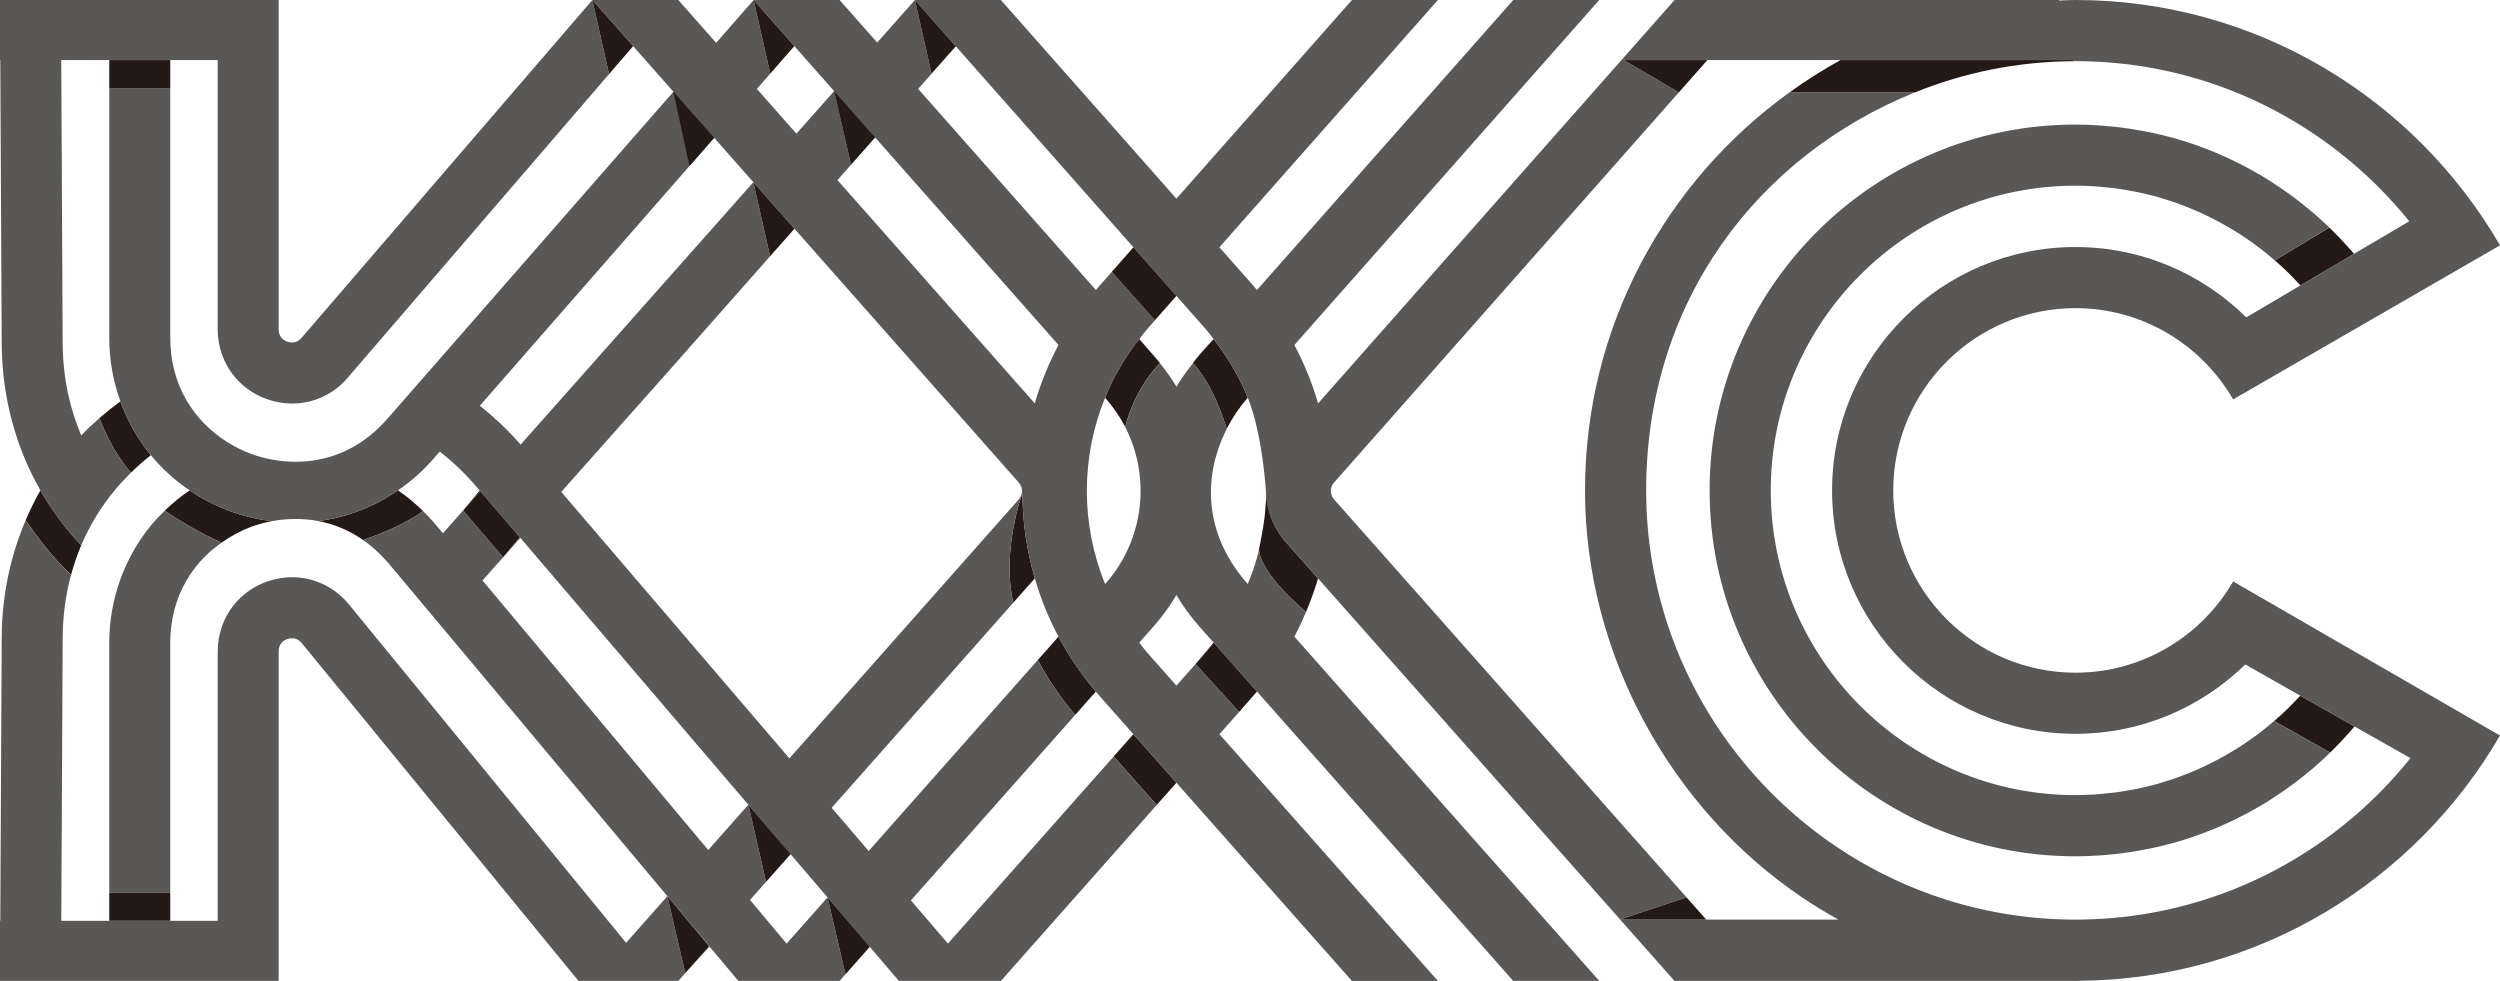 <?xml version="1.0" encoding="UTF-8"?><svg id="a" xmlns="http://www.w3.org/2000/svg" viewBox="0 0 1365.87 535.89"><defs><style>.b{fill:none;}.c{fill:#231916;}.d{fill:#595857;}</style></defs><path class="b" d="M93.02,184.62c0,6.31,.77,12.14,2.13,17.53,3.01,11.94,9.01,21.64,16.4,29.2,7.64,7.81,16.74,13.36,25.62,16.63,3.46,1.28,7.19,2.29,11.07,3.03,8.06,1.54,16.86,1.8,25.74,.09,12.84-2.46,25.81-9.02,36.89-21.49,.34-.38,.7-.72,1.03-1.11l21.92-25.07L367.92,50.11l-22.01-24.91-5.92,6.88-7.21,8.38h0L202.54,191.76l-12.23,14.21c-7.73,9.37-18.97,14.5-30.7,14.5-4.63,0-9.33-.8-13.93-2.45-12.02-4.32-20.85-13.62-24.66-25.15-1.34-4.07-2.09-8.39-2.09-12.9V32.81h-25.91V184.62Z"/><path class="b" d="M1224.97,128.72c-.48-.32-.98-.62-1.46-.93,.49,.31,.98,.61,1.46,.93Z"/><polygon class="b" points="455.73 49.77 434.01 25.2 420.88 40.46 420.83 40.23 413.52 48.58 435.12 73.02 455.73 49.77"/><path class="b" d="M65.78,219.29c-3.92-10.86-6.08-22.53-6.08-34.67V32.81h-26.21l.77,154.89c.13,18.93,3.94,35.61,10.14,50.2,3.15-3.3,6.48-6.45,9.94-9.47,3.66-3.19,7.48-6.24,11.45-9.14Z"/><path class="b" d="M59.7,351.2c0-12.15,2.16-23.81,6.08-34.67,3.87-10.74,9.48-20.68,16.66-29.4,2.34-2.85,4.9-5.52,7.56-8.1,4.19-4.05,8.7-7.8,13.6-11.12-8.02-5.43-15.13-11.89-21.16-19.22-3.75,2.93-7.38,6.13-10.87,9.55-3.1,3.04-6.09,6.25-8.92,9.67-7.23,8.73-13.46,18.73-18.25,30.01-2.17,5.11-4.03,10.5-5.56,16.14-2.84,10.45-4.49,21.78-4.58,34.09l-.77,154.94h26.21v-151.88Z"/><path class="b" d="M1270.77,413.33c-2.18,2.06-4.39,4.08-6.66,6.04,2.27-1.96,4.48-3.98,6.66-6.04Z"/><path class="b" d="M1187.22,110.26c-1.98-.67-4-1.28-6.02-1.89,2.02,.6,4.03,1.21,6.02,1.89Z"/><path class="b" d="M1204.73,117.39c-1.2-.57-2.39-1.14-3.61-1.68,1.21,.54,2.41,1.11,3.61,1.68Z"/><path class="b" d="M211.8,307.17c-.31-.36-.63-.66-.94-1.01-3.93-4.43-8.11-8.09-12.44-11.1-7.84-5.47-16.17-8.79-24.46-10.37-8.77-1.67-17.46-1.44-25.45,.06-3.98,.74-7.8,1.78-11.34,3.08-5.42,2-10.89,4.95-16.1,8.65-3.32,2.35-6.55,4.95-9.52,7.99-7.39,7.56-13.39,17.26-16.4,29.2-1.36,5.39-2.13,11.23-2.13,17.53v151.88h25.91v-147.24c0-4.48,.73-8.78,2.06-12.83,3.8-11.56,12.65-20.89,24.69-25.22,16.27-5.84,33.86-1,44.85,12.31l11.51,14.05,140.01,170.93,22.55-25.46-131.43-156.93-21.38-25.52Z"/><path class="b" d="M1196.23,113.64c-1.47-.6-2.96-1.17-4.45-1.73,1.49,.56,2.98,1.13,4.45,1.73Z"/><path class="b" d="M600.91,155.86l6.51-7.36h0l11.84-13.39-97.06-109.83-4.32,4.88-8.87,10.31-.05-.22-7.35,8.31,97.12,109.9c.73-.86,1.43-1.74,2.19-2.59Z"/><polygon class="b" points="431.85 466.77 431.85 466.77 418.55 481.79 418.55 481.79 409.79 491.68 429.77 515.54 452.13 490.29 431.94 466.67 431.85 466.77"/><path class="b" d="M1221,88.14c1.94,.95,3.87,1.93,5.78,2.93-1.91-1.01-3.83-1.99-5.78-2.93Z"/><path class="b" d="M1264.08,116.5c2.12,1.83,4.18,3.71,6.22,5.62-2.04-1.91-4.1-3.8-6.22-5.62Z"/><path class="b" d="M1240.56,99.09c7.56,4.8,14.79,10.08,21.62,15.83-6.84-5.74-14.05-11.03-21.62-15.83Z"/><path class="b" d="M1231.21,93.5c2.01,1.13,4.02,2.26,5.99,3.46-1.97-1.2-3.98-2.33-5.99-3.46Z"/><path class="b" d="M1183.88,74.47c1.44,.37,2.89,.7,4.31,1.11-1.42-.4-2.87-.74-4.31-1.11Z"/><path class="b" d="M1210.31,83.29c1.86,.77,3.68,1.61,5.51,2.44-1.83-.83-3.65-1.66-5.51-2.44Z"/><path class="b" d="M1238.48,138.6c-.05-.04-.1-.08-.15-.12,.05,.04,.1,.08,.15,.12Z"/><path class="b" d="M566.99,360.6l11.32-12.78c-5.44-10.22-9.73-20.89-12.93-31.82l-110.99,125.32,20.21,23.6,92.39-104.33h0Z"/><path class="b" d="M1177.88,107.37c-3.07-.85-6.19-1.58-9.33-2.25,3.14,.67,6.26,1.41,9.33,2.25Z"/><path class="b" d="M598.73,377.82l-101.03,114.08,20.22,23.61,101.33-114.42-18.2-20.55c-.79-.9-1.53-1.82-2.31-2.73Z"/><path class="b" d="M1272.63,124.32c-.06-.05-.12-.11-.17-.16,.06,.05,.11,.11,.17,.17h0Z"/><path class="b" d="M1232.35,133.88c-.49-.36-.99-.72-1.48-1.08,.5,.36,.99,.72,1.48,1.08Z"/><path class="b" d="M1273.07,411.15h-.02c-.2,.18-.38,.38-.58,.57,.2-.19,.41-.38,.6-.57Z"/><path class="b" d="M1223.46,408.13c.48-.31,.96-.6,1.43-.91-.47,.31-.96,.6-1.43,.91Z"/><path class="b" d="M306.65,268.74l124.64,145.6,125.35-141.54c2.3-2.6,2.31-6.52,0-9.12l-122.59-138.72-69.67,78.8-57.75,64.98Z"/><path class="b" d="M1201.11,420.19c1.18-.53,2.34-1.08,3.51-1.64-1.17,.55-2.33,1.11-3.51,1.64Z"/><path class="b" d="M1171.47,71.67c1.59,.3,3.17,.6,4.75,.94-1.57-.34-3.16-.64-4.75-.94Z"/><polygon class="b" points="1256.74 380.07 1256.74 380.07 1256.74 380.07 1256.74 380.07"/><path class="b" d="M1191.78,423.98c1.47-.55,2.94-1.11,4.39-1.7-1.45,.59-2.92,1.15-4.39,1.7Z"/><polygon class="b" points="408.86 439.66 408.87 439.65 408.69 439.45 408.86 439.66"/><path class="b" d="M1165.09,104.46c-2.22-.42-4.45-.81-6.69-1.15,2.25,.33,4.48,.73,6.69,1.15Z"/><path class="b" d="M1230.85,403.11c.46-.33,.92-.67,1.38-1-.46,.34-.92,.67-1.38,1Z"/><polygon class="b" points="1278.04 184.75 1306.96 168.05 1306.96 168.05 1304.69 169.36 1278.04 184.75"/><path class="b" d="M1278.73,405.41c-1.85,1.95-3.73,3.87-5.66,5.74-.2,.19-.4,.38-.6,.57-.56,.54-1.13,1.07-1.7,1.61-2.18,2.06-4.39,4.08-6.66,6.04-.32,.28-.65,.54-.98,.81-7.15,6.09-14.74,11.66-22.7,16.7-1.01,.64-2,1.29-3.01,1.91-2.06,1.25-4.15,2.44-6.26,3.62-1.37,.77-2.75,1.53-4.15,2.27-1.99,1.05-3.99,2.08-6.02,3.06-1.63,.79-3.27,1.54-4.92,2.29-1.9,.86-3.8,1.74-5.74,2.54-2.11,.88-4.26,1.68-6.41,2.48-1.9,.71-3.78,1.44-5.71,2.1-3.28,1.12-6.59,2.17-9.95,3.12-1.49,.42-3,.77-4.5,1.16-2.48,.64-4.97,1.26-7.49,1.81-1.6,.35-3.22,.65-4.83,.96-2.51,.48-5.04,.92-7.59,1.3-1.58,.24-3.16,.47-4.75,.67-2.78,.35-5.58,.62-8.4,.86-1.37,.11-2.72,.26-4.1,.35-4.2,.26-8.42,.43-12.68,.43-110.22,0-199.89-89.67-199.89-199.89s89.67-199.89,199.89-199.89c4.26,0,8.48,.17,12.67,.43,1.37,.09,2.72,.23,4.08,.35,2.82,.24,5.63,.51,8.41,.86,1.58,.2,3.14,.43,4.71,.67,2.57,.39,5.12,.83,7.66,1.31,1.59,.3,3.17,.6,4.75,.94,2.58,.56,5.13,1.19,7.67,1.85,1.44,.37,2.88,.71,4.31,1.11,3.72,1.05,7.41,2.2,11.04,3.46,1.5,.52,2.96,1.12,4.44,1.68,2.22,.83,4.45,1.66,6.63,2.57,1.86,.77,3.68,1.61,5.51,2.44,1.74,.79,3.47,1.58,5.17,2.41,1.95,.95,3.87,1.93,5.78,2.93,1.49,.79,2.96,1.6,4.43,2.43,2.01,1.13,4.02,2.26,5.99,3.46,1.14,.69,2.24,1.42,3.36,2.13,7.57,4.8,14.79,10.09,21.62,15.83,.63,.53,1.27,1.04,1.9,1.58,2.12,1.83,4.18,3.71,6.22,5.62,.72,.68,1.44,1.35,2.16,2.04,.06,.05,.12,.11,.17,.16,1.96,1.9,3.89,3.83,5.77,5.81,.59,.62,1.16,1.25,1.74,1.87,2.04,2.19,4.05,4.4,5.98,6.68l30.16-17.79c-43.02-53.26-108.71-87.48-182.35-87.48-.54,0-1.08,.04-1.63,.04-30.41,.21-59.44,6.25-86.07,17.03-86,34.81-146.84,119.14-146.84,217.47,0,103.29,67.15,191.14,160.06,222.35,22.54,7.57,46.59,11.81,71.58,12.12h4.76v.02c73.25-.58,138.5-34.95,181.14-88.21l-30.54-17.33h0c-2.02,2.39-4.12,4.71-6.25,7-.47,.51-.93,1.01-1.41,1.51Z"/><path class="b" d="M1238.48,138.6c-.05-.04-.1-.08-.15-.12-1.95-1.58-3.95-3.1-5.97-4.59-.49-.36-.99-.72-1.48-1.08-1.94-1.4-3.9-2.76-5.9-4.08-.48-.32-.98-.62-1.46-.93-6.01-3.86-12.28-7.33-18.78-10.41-1.2-.57-2.39-1.14-3.61-1.68-1.62-.72-3.25-1.4-4.89-2.07-1.47-.6-2.96-1.17-4.45-1.73-1.51-.56-3.02-1.13-4.56-1.65-1.99-.67-4-1.29-6.02-1.89-1.11-.33-2.2-.7-3.32-1.01-3.07-.84-6.19-1.59-9.33-2.25-1.14-.24-2.31-.44-3.46-.66-2.22-.42-4.45-.81-6.69-1.15-1.24-.18-2.48-.35-3.72-.5-2.33-.29-4.67-.53-7.03-.72-1.1-.09-2.19-.2-3.3-.27-3.45-.21-6.91-.35-10.41-.35-91.8,0-166.48,74.68-166.48,166.48s74.68,166.48,166.48,166.48c3.5,0,6.97-.14,10.41-.35,1.1-.07,2.2-.18,3.29-.27,2.36-.19,4.7-.43,7.03-.72,1.24-.16,2.48-.32,3.72-.5,2.25-.33,4.48-.73,6.7-1.15,1.15-.22,2.31-.41,3.45-.66,3.14-.67,6.25-1.41,9.32-2.25,1.15-.32,2.27-.69,3.4-1.03,1.98-.59,3.96-1.19,5.91-1.85,1.55-.53,3.07-1.09,4.6-1.66,1.47-.55,2.94-1.11,4.39-1.7,1.66-.67,3.31-1.36,4.94-2.08,1.18-.52,2.34-1.08,3.51-1.64,6.52-3.08,12.81-6.56,18.84-10.43,.48-.31,.96-.6,1.43-.91,2.02-1.33,4-2.7,5.96-4.11,.46-.33,.92-.67,1.38-1,8.87-6.53,17.09-13.91,24.51-22.04h0l-30.03-17.04c-23.97,23.41-56.69,37.9-92.77,37.9-73.33,0-132.98-59.66-132.98-132.98s59.65-132.98,132.98-132.98c36.35,0,69.3,14.7,93.32,38.43l29.59-17.45h0c-5.68-6.23-11.82-12.03-18.37-17.34Z"/><path class="b" d="M1147.64,433.81c2.36-.19,4.7-.43,7.03-.72-2.33,.29-4.67,.53-7.03,.72Z"/><polygon class="b" points="284.71 243.21 284.45 242.91 284.71 243.21 284.71 243.21"/><path class="b" d="M1158.39,432.58c2.25-.33,4.48-.72,6.7-1.15-2.22,.42-4.45,.82-6.7,1.15Z"/><path class="b" d="M1144.35,101.82c-3.45-.21-6.91-.35-10.41-.35,3.5,0,6.97,.14,10.41,.35Z"/><path class="b" d="M1168.54,430.78c3.14-.67,6.25-1.41,9.32-2.25-3.07,.84-6.18,1.58-9.32,2.25Z"/><path class="b" d="M1154.68,102.81c-2.33-.29-4.67-.53-7.03-.72,2.36,.19,4.7,.43,7.03,.72Z"/><path class="b" d="M1133.94,434.43c3.5,0,6.97-.14,10.41-.35-3.45,.21-6.91,.35-10.41,.35Z"/><path class="b" d="M262.07,267.98l-3.57-4.16c-5.82-6.57-11.93-12.21-18.22-17.13l-3.16,3.61c-5.86,6.86-12.52,12.65-19.65,17.57,4.83,3.33,9.4,7.13,13.7,11.34,2.09,2.05,4.14,4.17,6.08,6.44l2.94,3.5,1.82,2.18,11.04-12.44h0l9.03-10.91Z"/><path class="b" d="M1181.26,427.5c1.98-.59,3.96-1.19,5.91-1.85-1.95,.66-3.93,1.26-5.91,1.85Z"/><polygon class="b" points="1256.85 155.94 1256.84 155.94 1256.85 155.94 1256.85 155.94"/><polygon class="b" points="284.31 293.87 263.62 317.16 386.95 464.4 408.77 439.77 408.69 439.45 284.31 293.87"/><path class="b" d="M932.84,32.81l-1.71,1.93-202.31,228.93c-2.3,2.6-2.3,6.52,0,9.12l203.36,229.62h72.24c-6.8-3.77-13.43-7.79-19.85-12.12-71.48-48.17-118.59-129.86-118.59-222.35s44.12-168.77,111.7-217.47c8.92-6.43,18.21-12.36,27.9-17.67h-72.75Z"/><path class="b" d="M1199.24,79.04c1.5,.52,2.96,1.12,4.44,1.68-1.48-.55-2.94-1.16-4.44-1.68Z"/><path class="b" d="M1150.72,467.06c-1.37,.11-2.73,.26-4.1,.35,1.38-.09,2.73-.23,4.1-.35Z"/><path class="b" d="M1227.01,444.69c-1.99,1.05-3.99,2.08-6.02,3.06,2.03-.99,4.03-2.01,6.02-3.06Z"/><path class="b" d="M1263.13,420.18c-7.15,6.09-14.74,11.66-22.7,16.7,7.96-5.04,15.55-10.62,22.7-16.7Z"/><path class="b" d="M1237.41,438.8c-2.06,1.25-4.15,2.44-6.26,3.62,2.11-1.18,4.2-2.37,6.26-3.62Z"/><path class="b" d="M1216.07,450.05c-1.9,.86-3.8,1.74-5.74,2.54,1.94-.8,3.83-1.68,5.74-2.54Z"/><path class="b" d="M1188.28,460.29c-1.49,.42-3,.77-4.5,1.16,1.5-.39,3.02-.74,4.5-1.16Z"/><path class="b" d="M1203.93,455.07c-1.9,.71-3.78,1.44-5.71,2.1,1.92-.66,3.81-1.38,5.71-2.1Z"/><path class="b" d="M1176.28,463.26c-1.6,.35-3.22,.65-4.83,.96,1.62-.31,3.23-.62,4.83-.96Z"/><path class="b" d="M1163.86,465.52c-1.58,.24-3.16,.47-4.75,.67,1.59-.2,3.17-.44,4.75-.67Z"/><path class="b" d="M1146.6,68.49c1.37,.09,2.72,.23,4.08,.35-1.36-.11-2.71-.26-4.08-.35Z"/><path class="b" d="M1159.1,69.7c1.58,.2,3.14,.43,4.71,.67-1.56-.24-3.13-.47-4.71-.67Z"/><path class="c" d="M54.33,228.43c2.52,6.61,8.25,19.66,17.23,29.81,3.49-3.42,7.12-6.62,10.87-9.55-7.18-8.73-12.78-18.67-16.66-29.4-3.97,2.9-7.78,5.95-11.45,9.14Z"/><path class="c" d="M125.63,279.24c-7.94-2.93-15.3-6.77-22.04-11.33-4.9,3.32-9.42,7.07-13.6,11.12,6.32,4.25,18.27,11.81,31.08,17.45,5.21-3.69,10.68-6.65,16.1-8.65,3.54-1.31,7.36-2.34,11.34-3.08-3.84-.48-7.67-1.16-11.49-2.07-3.82-.91-7.62-2.04-11.39-3.44Z"/><path class="c" d="M148.51,284.75c-3.84-.48-7.67-1.16-11.49-2.07,3.82,.91,7.65,1.59,11.49,2.07Z"/><path class="c" d="M38.83,314.05c1.53-5.63,3.39-11.02,5.56-16.14-8.65-9.08-16.09-19.16-22.3-30.01-3,5.24-5.65,10.7-8.05,16.29,6.42,9.43,15.26,21.07,24.79,29.85Z"/><rect class="c" x="59.7" y="32.81" width="33.32" height="15.29"/><rect class="c" x="59.7" y="487.81" width="33.32" height="15.27"/><path class="c" d="M217.46,267.88c-13.09,9.04-27.95,14.77-43.5,16.81,8.29,1.58,16.62,4.9,24.46,10.37,11.5-4.05,23.98-9.41,32.73-15.84-4.29-4.21-8.87-8.01-13.7-11.34Z"/><path class="c" d="M1286.13,138.67h0c-1.94-2.28-3.95-4.49-5.98-6.68,2.03,2.19,4.05,4.4,5.98,6.68Z"/><path class="c" d="M1278.4,130.13c-1.88-1.98-3.81-3.91-5.77-5.81h0c1.96,1.9,3.89,3.83,5.78,5.81Z"/><path class="c" d="M1280.14,132c-.58-.62-1.15-1.25-1.74-1.87-1.88-1.98-3.82-3.9-5.78-5.8l-29.77,17.91c4.91,4.26,9.54,8.82,13.92,13.63l.13,.04,29.22-17.23h0c-1.94-2.28-3.95-4.49-5.98-6.68Z"/><path class="c" d="M1286.39,396.9c-2.02,2.39-4.12,4.71-6.25,7,2.13-2.29,4.22-4.61,6.25-7Z"/><path class="c" d="M1278.73,405.41c-1.85,1.95-3.76,3.85-5.69,5.73h.02c1.93-1.86,3.81-3.78,5.66-5.73Z"/><path class="c" d="M1255.69,381.2c-4.16,4.48-8.55,8.74-13.18,12.74l30.54,17.2c1.93-1.88,3.83-3.78,5.69-5.73,.47-.5,.94-1.01,1.41-1.51,2.13-2.29,4.23-4.61,6.25-7h0l-29.56-16.78-1.14,1.08Z"/><path class="b" d="M609.03,223.97c-.4-.55-.79-1.1-1.17-1.6-1.22-1.63-2.48-3.24-3.85-4.79-.16-.18-.27-.31-.27-.31-13.3,32.58-13.29,69.24,.02,101.81l.18-.21c22.37-25.26,25.18-61.75,8.43-89.84v-.02c-1.04-1.72-2.17-3.38-3.34-5.03Z"/><path class="b" d="M631,174.95l-3.72,4.2c-1.74,1.97-3.28,4.04-4.89,6.08l7.97,9.02c.49,.55,.9,1.15,1.38,1.72l2.06,2.36s-.06,.06-.09,.1c3.31,4.13,6.39,8.38,9.03,12.83,2.64-4.45,5.72-8.71,9.03-12.84-.05-.05-.09-.09-.09-.09,4.4-5.88,11.4-13.09,11.4-13.09-1.6-2.04-3.15-4.11-4.89-6.08l-15.46-17.49-11.74,13.28h0Z"/><path class="b" d="M681.73,217.27c-.22,.24-.4,.49-.61,.73-1.12,1.28-2.15,2.61-3.17,3.94-.69,.92-1.34,1.81-1.94,2.68-.74,1.06-1.45,2.13-2.12,3.21-.44,.71-.85,1.36-1.21,1.98-16.24,27.98-13.31,64.03,8.85,89.06l.18,.21c4.83-11.81,7.88-24.16,9.21-36.66,.08-.77,.16-1.52,.23-2.26,1.9-21.24-1.23-42.84-9.42-62.89Z"/><path class="b" d="M642.74,325.09c-3.55,5.99-7.69,11.72-12.45,17.1l-7.87,8.88c1.62,2.07,3.19,4.16,4.96,6.15l15.36,17.35,10.44-11.79h0l9.87-11.7-7.87-8.88c-4.76-5.38-8.9-11.12-12.45-17.1Z"/><path class="c" d="M713.55,334.38s4.33-10.05,6.54-18.38c-1.82,6.21-4.04,12.33-6.57,18.35l.03,.03Z"/><path class="c" d="M691.15,280.15c-.07,.73-.15,1.49-.23,2.26,.08-.75,.16-1.5,.23-2.26Z"/><path class="c" d="M691.95,268.73v-.02s-.2,5-.8,11.44c-.07,.75-.15,1.5-.23,2.26-.62,5.93-3.07,17.72-3.07,17.72,0,0-1.11,11.3,25.67,34.21,2.54-6.01,4.75-12.13,6.57-18.35l-17.61-19.88c-6.92-7.81-10.42-17.59-10.54-27.39Z"/><path class="c" d="M651.77,198.42c1.11-1.39,2.15-2.82,3.34-4.17l7.97-9.02s-7,7.21-11.4,13.09c0,0,.04,.04,.09,.09Z"/><path class="c" d="M681.12,217.99c.21-.24,.39-.48,.61-.73l-.25,.29c-.13,.14-.23,.3-.35,.44Z"/><path class="c" d="M673.89,227.83c-.41,.66-.82,1.31-1.21,1.98,.36-.62,.77-1.27,1.21-1.98Z"/><path class="c" d="M677.95,221.94c-.67,.88-1.31,1.78-1.94,2.68,.6-.87,1.25-1.76,1.94-2.68Z"/><path class="c" d="M651.77,198.42c.92,.91,10.71,10.97,18.47,35.87,0,0,.85-1.79,2.44-4.48,.39-.67,.8-1.32,1.21-1.98,.63-1,1.34-2.07,2.12-3.21,.63-.9,1.27-1.8,1.94-2.68,.97-1.29,2.02-2.61,3.17-3.94,.12-.14,.23-.3,.35-.44l.25-.29c-4.62-11.3-10.84-22.08-18.65-32.03l-7.97,9.02c-1.19,1.35-2.23,2.78-3.34,4.17Z"/><path class="c" d="M558.52,269.55s-11.54,31.67-4.9,59.71l11.75-13.26c-4.4-15.03-6.63-30.55-6.8-46.08l-.05-.37Z"/><path class="c" d="M612.38,229.03v0Z"/><path class="c" d="M607.86,222.37c.38,.5,.77,1.05,1.17,1.6-.38-.54-.77-1.07-1.17-1.6Z"/><path class="c" d="M603.99,217.55l-.25-.29s.12,.13,.27,.31l-.02-.02Z"/><path class="c" d="M633.79,198.33l-2.06-2.36c.68,.8,1.31,1.64,1.97,2.46,.03-.03,.06-.06,.09-.1Z"/><path class="c" d="M603.99,217.55l.02,.02c.57,.65,2.05,2.39,3.85,4.79,.4,.53,.79,1.06,1.17,1.6,1.1,1.53,2.24,3.23,3.33,5.03v.02c.87,1.41,1.69,2.85,2.41,4.33,0,0,3.99-19.33,18.94-34.93-.66-.82-1.29-1.65-1.97-2.46l-9.34-10.73c-7.82,9.95-14.04,20.73-18.65,32.03l.25,.29Z"/><rect class="c" x="564.11" y="354.21" width="17.07" height="0" transform="translate(-72.18 548.07) rotate(-48.47)"/><path class="c" d="M566.99,360.6c5.61,10.54,12.43,20.6,20.42,30.01l11.32-12.78c-7.99-9.41-14.81-19.47-20.42-30.01l-11.32,12.78Z"/><rect class="c" x="574.71" y="339.83" width="21.32" height="0"/><rect class="c" x="637.34" y="425.59" height="16.27"/><rect class="c" x="639.51" y="420.46" width="19.17" transform="translate(-96.02 627.62) rotate(-48.47)"/><polygon class="c" points="619.24 401.11 608.45 413.29 631.95 439.82 642.74 427.64 619.24 401.11"/><g><path class="d" d="M1246.85,145.93c.57,.53,1.15,1.05,1.72,1.58-.56-.54-1.15-1.06-1.72-1.58Z"/><path class="d" d="M1254.04,382.88c-1.26,1.32-2.53,2.63-3.83,3.91,1.3-1.28,2.57-2.59,3.83-3.91Z"/><path class="d" d="M1250.21,386.79c-1.14,1.11-2.3,2.2-3.47,3.28,1.17-1.08,2.34-2.16,3.47-3.28Z"/><path class="d" d="M1246.74,390.07c-.84,.78-1.67,1.55-2.53,2.31,.86-.76,1.69-1.54,2.53-2.31Z"/><path class="d" d="M1336.96,385.16l-29.99-17.32h0l-28.92-16.69h0l-57.97-33.47c-17.24,29.74-49.35,49.84-86.14,49.84-54.9,0-99.57-44.67-99.57-99.58s44.67-99.58,99.57-99.58c36.79,0,68.9,20.1,86.14,49.85l57.97-33.47h0l26.65-15.38,2.27-1.31,29.99-17.32h0l28.92-16.69C1319.48,54,1232.92,0,1133.94,0c-3,0-5.96,.19-8.93,.29v-.29h-210.12l-194.75,220.38c-3.2-10.95-7.5-21.65-12.95-31.9L873.73,0h-46.96l-140.03,158.45c-.73-.86-1.43-1.74-2.19-2.59l-18.34-20.76L785.6,0h-46.96l-95.91,108.53L546.82,0h-46.96l22.27,25.2h0l-4.26,4.95,4.32-4.88,97.06,109.83,23.48,26.57,15.46,17.49c1.74,1.97,3.28,4.04,4.89,6.08,7.82,9.95,14.04,20.73,18.65,32.03,8.19,20.05,9.95,51.78,9.95,51.78,.12,9.8,3.89,19.26,10.81,27.07l17.61,19.88,165.03,186.34,36.33-12.05,10.73,12.12-203.36-229.62c-2.3-2.6-2.31-6.52,0-9.12L931.13,34.74l-13.91,15.74-30.07-17.67h246.78l-1.63,.64c.54,0,1.08-.04,1.63-.04,73.64,0,139.33,34.22,182.35,87.48l-30.16,17.79h0l-29.22,17.23-.13-.04c-2.63-2.89-5.39-5.65-8.21-8.35,2.85,2.72,5.63,5.51,8.28,8.42h0l-29.59,17.46c-24.02-23.73-56.97-38.43-93.32-38.43-73.33,0-132.98,59.66-132.98,132.98s59.65,132.98,132.98,132.98c36.08,0,68.8-14.49,92.77-37.9l30.03,17.04h0c-.88,.96-1.8,1.87-2.7,2.81,.54-.57,1.11-1.11,1.65-1.68l1.14-1.08,29.56,16.77h0l30.54,17.33c-42.64,53.26-107.89,87.63-181.14,88.21v-.02h-4.76c-24.99-.31-49.04-4.55-71.58-12.12-92.91-31.21-160.06-119.05-160.06-222.35s60.85-182.66,146.84-217.47h-68.55c-67.58,48.69-111.7,128-111.7,217.47s47.11,174.18,118.59,222.35c6.42,4.33,13.05,8.35,19.85,12.12h-119.24l29.65,33.48h220.95v-.03c98.21-.67,183.98-54.47,230.08-134.01l-28.92-16.7h0Z"/><path class="d" d="M1232.22,402.1c-.46,.34-.92,.67-1.38,1-1.96,1.41-3.94,2.79-5.96,4.11-.47,.31-.96,.6-1.43,.91-6.02,3.87-12.32,7.34-18.84,10.43-1.17,.55-2.33,1.11-3.51,1.64-1.63,.72-3.28,1.41-4.94,2.08-1.45,.59-2.92,1.15-4.39,1.7-1.53,.57-3.05,1.14-4.6,1.66-1.95,.66-3.93,1.26-5.91,1.85-1.14,.34-2.26,.72-3.4,1.03-3.07,.84-6.18,1.58-9.32,2.25-1.14,.24-2.3,.44-3.45,.66-2.22,.42-4.45,.81-6.7,1.15-1.24,.18-2.47,.35-3.72,.5-2.33,.29-4.67,.53-7.03,.72-1.1,.09-2.19,.2-3.29,.27-3.45,.21-6.91,.35-10.41,.35-91.8,0-166.48-74.68-166.48-166.48s74.68-166.48,166.48-166.48c3.5,0,6.97,.14,10.41,.35,1.11,.07,2.2,.18,3.3,.27,2.36,.19,4.7,.43,7.03,.72,1.24,.16,2.48,.32,3.72,.5,2.25,.33,4.48,.72,6.69,1.15,1.15,.22,2.31,.42,3.46,.66,3.14,.67,6.26,1.41,9.33,2.25,1.12,.31,2.21,.68,3.32,1.01,2.02,.6,4.03,1.21,6.02,1.89,1.53,.52,3.04,1.09,4.56,1.65,1.49,.56,2.98,1.13,4.45,1.73,1.64,.67,3.28,1.35,4.89,2.07,1.21,.54,2.41,1.11,3.61,1.68,6.5,3.08,12.77,6.55,18.78,10.41,.49,.31,.98,.61,1.46,.93,2,1.31,3.96,2.68,5.9,4.08,.5,.36,.99,.72,1.48,1.08,2.02,1.49,4.02,3.01,5.97,4.59,.05,.04,.1,.08,.15,.12,2.88,2.34,5.65,4.81,8.37,7.33-1.33-1.24-2.63-2.5-4-3.69l29.77-17.91c-.06-.05-.11-.11-.17-.17-.71-.69-1.43-1.36-2.16-2.04-2.04-1.91-4.1-3.8-6.22-5.62-.62-.54-1.27-1.05-1.9-1.58-6.83-5.75-14.06-11.03-21.62-15.83-1.12-.71-2.23-1.44-3.36-2.13-1.97-1.2-3.98-2.33-5.99-3.46-1.47-.82-2.94-1.64-4.43-2.43-1.91-1.01-3.84-1.99-5.78-2.93-1.71-.83-3.44-1.63-5.17-2.41-1.83-.83-3.66-1.66-5.51-2.44-2.19-.91-4.41-1.74-6.63-2.57-1.48-.56-2.94-1.16-4.44-1.68-3.63-1.26-7.32-2.41-11.04-3.46-1.42-.4-2.87-.74-4.31-1.11-2.54-.66-5.09-1.29-7.67-1.85-1.57-.34-3.16-.64-4.75-.94-2.54-.48-5.09-.92-7.66-1.31-1.56-.24-3.13-.47-4.71-.67-2.79-.35-5.59-.63-8.41-.86-1.36-.11-2.72-.26-4.08-.35-4.19-.26-8.41-.43-12.67-.43-110.22,0-199.89,89.67-199.89,199.89s89.67,199.89,199.89,199.89c4.26,0,8.48-.17,12.68-.43,1.37-.09,2.73-.23,4.1-.35,2.81-.24,5.62-.51,8.4-.86,1.59-.2,3.17-.43,4.75-.67,2.55-.38,5.07-.82,7.59-1.3,1.61-.31,3.23-.62,4.83-.96,2.52-.55,5.01-1.17,7.49-1.81,1.5-.39,3.02-.74,4.5-1.16,3.35-.95,6.67-2,9.95-3.12,1.92-.66,3.81-1.38,5.71-2.1,2.15-.81,4.29-1.61,6.41-2.48,1.93-.81,3.83-1.68,5.74-2.54,1.65-.75,3.3-1.5,4.92-2.29,2.03-.99,4.03-2.01,6.02-3.06,1.39-.74,2.77-1.5,4.15-2.27,2.1-1.18,4.2-2.37,6.26-3.62,1.02-.62,2.01-1.28,3.01-1.91,7.96-5.05,15.55-10.62,22.7-16.7,.32-.27,.66-.54,.98-.81,2.27-1.96,4.48-3.98,6.66-6.04,.57-.54,1.14-1.07,1.7-1.61,.2-.19,.38-.39,.58-.59l-30.54-17.2c.58-.5,1.13-1.04,1.7-1.56-1.1,.98-2.24,1.93-3.37,2.88-2.81,2.36-5.66,4.67-8.62,6.85Z"/><path class="d" d="M93.02,351.2c0-6.31,.77-12.14,2.13-17.53,3.01-11.94,9.01-21.64,16.4-29.2,2.97-3.04,6.2-5.63,9.52-7.99-12.82-5.64-24.77-13.2-31.08-17.45-2.66,2.58-5.21,5.25-7.56,8.1-7.18,8.73-12.78,18.67-16.66,29.4-3.92,10.86-6.08,22.53-6.08,34.67v136.61h33.32v-136.61Z"/><path class="d" d="M202.05,344.16l-11.51-14.05c-10.99-13.32-28.58-18.15-44.85-12.31-12.04,4.33-20.9,13.66-24.69,25.22-1.33,4.04-2.06,8.35-2.06,12.83v147.24H33.48l.77-154.94c.09-12.31,1.74-23.64,4.58-34.09-9.53-8.78-18.37-20.42-24.79-29.85-8.34,19.5-12.95,40.99-13.11,63.74L.16,503.08h-.16v32.81H152.25v-180.05c0-4.35,2.95-6.06,4.7-6.69,.43-.15,.97-.3,1.56-.39,.78,.03,1.55,.04,2.32,.05,1.31,.25,2.7,.93,3.96,2.46l151.24,184.62h54.6l3.76-4.24-9.78-42.02-22.55,25.46-140.01-170.93Z"/><path class="d" d="M160.27,187.09c-.36,0-.71,.01-1.07,.02-.87-.05-1.65-.24-2.25-.45-1.76-.63-4.7-2.34-4.7-6.69V0H0V32.81H.16L.93,187.9c.21,29.27,7.7,56.5,21.15,80.01,6.21,10.85,13.65,20.93,22.3,30.01,4.79-11.28,11.02-21.28,18.25-30.01,2.84-3.42,5.83-6.63,8.92-9.67-8.98-10.15-14.71-23.21-17.23-29.81-3.47,3.02-6.8,6.17-9.94,9.47-6.2-14.59-10-31.27-10.14-50.2l-.77-154.89H118.93V179.97c0,4.5,.75,8.83,2.09,12.9,3.81,11.53,12.65,20.83,24.66,25.15,4.6,1.65,9.3,2.45,13.93,2.45,11.74,0,22.98-5.13,30.7-14.5l12.23-14.21L332.77,40.46,323.63,0,164.83,184.5c-1.47,1.78-3.09,2.44-4.57,2.6Z"/><path class="d" d="M630.36,194.25l-7.97-9.02,9.34,10.73c-.48-.56-.89-1.16-1.38-1.72Z"/><path class="d" d="M604.01,217.58c1.37,1.55,2.63,3.16,3.85,4.79-1.81-2.4-3.28-4.14-3.85-4.79Z"/><path class="d" d="M458.7,0h-46.96l22.25,25.18,.02,.03h0l21.71,24.57-20.61,23.24-21.59-24.44,7.31-8.35L411.74,0l-20.47,23.4L370.59,0h-46.96l22.27,25.2,22.01,24.91L233.83,203.44l-21.92,25.07c-.34,.39-.69,.73-1.03,1.11-11.09,12.46-24.06,19.02-36.89,21.49-8.88,1.71-17.68,1.44-25.74-.09-3.88-.74-7.61-1.75-11.07-3.03-8.88-3.28-17.98-8.82-25.62-16.63-7.39-7.56-13.39-17.26-16.4-29.2-1.36-5.39-2.13-11.23-2.13-17.53V48.11H59.7V184.62c0,12.15,2.16,23.81,6.08,34.67,3.87,10.74,9.48,20.68,16.66,29.4,6.03,7.33,13.14,13.79,21.16,19.22,6.74,4.56,14.09,8.4,22.04,11.33,3.77,1.39,7.57,2.53,11.39,3.44,3.82,.91,7.65,1.59,11.49,2.07,7.99-1.49,16.68-1.73,25.45-.06,15.54-2.04,30.41-7.77,43.5-16.81,7.13-4.92,13.79-10.72,19.65-17.57l3.16-3.61c6.29,4.92,12.4,10.56,18.22,17.13l3.57,4.16,.32,.38,21.58,25.12-9.07,10.98-21.87-25.56-11.04,12.44-1.82-2.18-2.94-3.5c-1.94-2.27-3.99-4.39-6.08-6.44-8.75,6.43-21.23,11.8-32.73,15.84,4.33,3.02,8.51,6.67,12.44,11.1,.31,.35,.63,.65,.94,1.01l21.38,25.52,131.43,156.93h0l22.98,27.12,.17,.2-.14,.16,15.74,18.79h55.38l3.17-3.58-9.78-42.02,22.98,27.12,.09-.11,15.88,18.59h55.78l85.08-96.07-23.5-26.53-90.54,102.23-20.22-23.61,89.72-101.3c-7.99-9.41-14.81-19.47-20.42-30.01l-92.39,104.33-20.21-23.6,99.24-112.06c-6.65-28.04,4.9-59.71,4.9-59.71l.05,.37c.16,15.53,2.39,31.05,6.8,46.08,3.2,10.92,7.49,21.59,12.93,31.82h0c5.61,10.54,12.43,20.6,20.42,30.01,.77,.91,1.51,1.83,2.31,2.73l41.7,47.09,95.87,108.25h47l-119.37-134.79,10.79-12.18-23.84-26.15-10.44,11.79-15.36-17.35c-1.76-1.99-3.33-4.08-4.96-6.15l7.87-8.88c4.76-5.38,8.9-11.12,12.45-17.1,3.55,5.99,7.69,11.72,12.45,17.1l7.87,8.88,23.69,26.75,139.99,158.07h47l-166.56-188.08c2.35-4.41,4.43-8.91,6.36-13.47-26.78-22.92-25.67-34.21-25.67-34.21,0,0-1.31,7.13-6.14,18.94l-.18-.21c-22.16-25.03-25.81-55.92-11.29-84.58h0c-7.77-24.9-17.55-34.96-18.47-35.87-3.31,4.13-6.39,8.38-9.03,12.84-2.64-4.45-5.72-8.7-9.03-12.83-14.95,15.6-18.94,34.93-18.94,34.93-.71-1.47-1.54-2.92-2.39-4.33,16.75,28.09,13.93,64.58-8.43,89.84l-.18,.21c-13.32-32.57-13.33-69.23-.02-101.81,4.61-11.3,10.83-22.08,18.65-32.03,1.6-2.04,3.15-4.11,4.89-6.08l3.72-4.2-23.58-26.46-6.51,7.36c-.75,.85-1.45,1.73-2.19,2.59l-97.12-109.9,7.35-8.31L499.87,0l-20.62,23.25L458.7,0Zm-68.85,75.66l.32-.37,21.43,24.25,22.46,25.42-13.32,15.04-9.14-40.46-127.15,143.37-.85-.98c-6.67-7.54-13.88-14.24-21.44-20.27l114.52-130.95m75.44,399.59l-22.36,25.24-19.98-23.86,8.76-9.89-9.68-42.14-21.92,24.75-123.33-147.25,20.69-23.29,124.38,145.59h0l.17,.2h0l22.98,27.12,.09-.11,20.19,23.63Zm-18.07-365.34l122.59,138.72c2.3,2.6,2.3,6.52,0,9.12l-125.35,141.54-124.64-145.6,57.75-64.98,56.34-63.76m157.56,48.48c-5.45,10.25-9.75,20.95-12.95,31.9l-107.8-121.98,7.4-8.36-8.93-39.55,21.94,24.83,.17-.2,100.17,113.36Z"/></g><path class="c" d="M653.18,362.78l4.92-5.55c1.76-1.99,3.33-4.08,4.96-6.15l-9.87,11.7h0Z"/><path class="c" d="M658.1,357.23l-4.92,5.55,23.84,26.15,9.72-11.1-23.69-26.75c-1.62,2.07-3.19,4.16-4.96,6.15Z"/><polygon class="c" points="607.42 148.49 619.26 135.1 607.42 148.49 607.42 148.49"/><polygon class="c" points="631 174.95 642.74 161.67 631 174.95 631 174.95"/><polygon class="c" points="631 174.95 642.74 161.67 619.26 135.1 607.42 148.49 631 174.95"/><polygon class="c" points="339.98 32.08 332.77 40.46 332.77 40.46 339.98 32.08"/><polygon class="c" points="339.98 32.08 345.9 25.2 323.63 0 332.77 40.46 339.98 32.08"/><polygon class="c" points="411.74 0 420.83 40.23 433.99 25.18 411.74 0"/><rect class="c" x="434" y="25.17" width="0" height=".03" transform="translate(91.69 293.18) rotate(-41.38)"/><polygon class="c" points="433.99 25.18 411.74 0 433.99 25.18 433.99 25.18"/><line class="c" x1="517.88" y1="30.15" x2="508.96" y2="40.24"/><polygon class="c" points="517.88 30.15 522.2 25.27 499.87 0 508.96 40.24 517.88 30.15"/><polygon class="c" points="367.92 50.11 376.68 90.7 390.17 75.29 367.92 50.11"/><line class="c" x1="477.95" y1="75.31" x2="464.94" y2="90.03"/><polygon class="c" points="455.73 49.77 464.94 90.03 478.12 75.12 455.73 49.77"/><polygon class="c" points="434.06 124.96 411.6 99.54 411.6 99.54 420.74 139.99 434.06 124.96"/><rect class="c" x="422.73" y="95.32" height="33.63"/><rect class="c" x="415.17" y="474.28" width="20.06" transform="translate(-211.76 478.14) rotate(-48.47)"/><polygon class="c" points="418.55 481.79 431.94 466.67 408.86 439.66 418.55 481.79"/><polygon class="c" points="374.39 531.65 387.62 517.1 387.45 516.9 374.39 531.65"/><polygon class="d" points="387.59 516.74 387.45 516.9 387.62 517.1 387.76 516.94 387.59 516.74"/><polygon class="c" points="364.61 489.63 364.61 489.63 374.39 531.65 387.45 516.9 364.61 489.63"/><polygon class="d" points="387.45 516.9 387.59 516.74 364.61 489.63 387.45 516.9"/><line class="c" x1="475.11" y1="517.41" x2="461.91" y2="532.32"/><polygon class="c" points="461.91 532.32 475.2 517.3 452.13 490.29 461.91 532.32"/><polygon class="c" points="262.07 267.98 253.03 278.9 253.03 278.9 262.39 268.36 262.07 267.98"/><polygon class="c" points="253.03 278.9 274.9 304.46 283.97 293.48 262.39 268.36 253.03 278.9"/><polygon class="c" points="932.84 32.81 931.13 34.74 932.84 32.81 932.84 32.81"/><polygon class="c" points="918.8 32.81 887.16 32.81 917.23 50.48 931.13 34.74 932.84 32.81 918.8 32.81"/><polygon class="c" points="884.91 502.41 885.19 502.41 885.13 502.34 884.91 502.41"/><polygon class="c" points="932.19 502.41 921.45 490.29 885.13 502.34 885.19 502.41 918.8 502.41 932.19 502.41"/><path class="c" d="M1133.94,32.81h-128.35c-9.69,5.31-18.98,11.24-27.9,17.67h68.55c26.63-10.78,55.67-16.82,86.07-17.03l1.63-.64Z"/></svg>